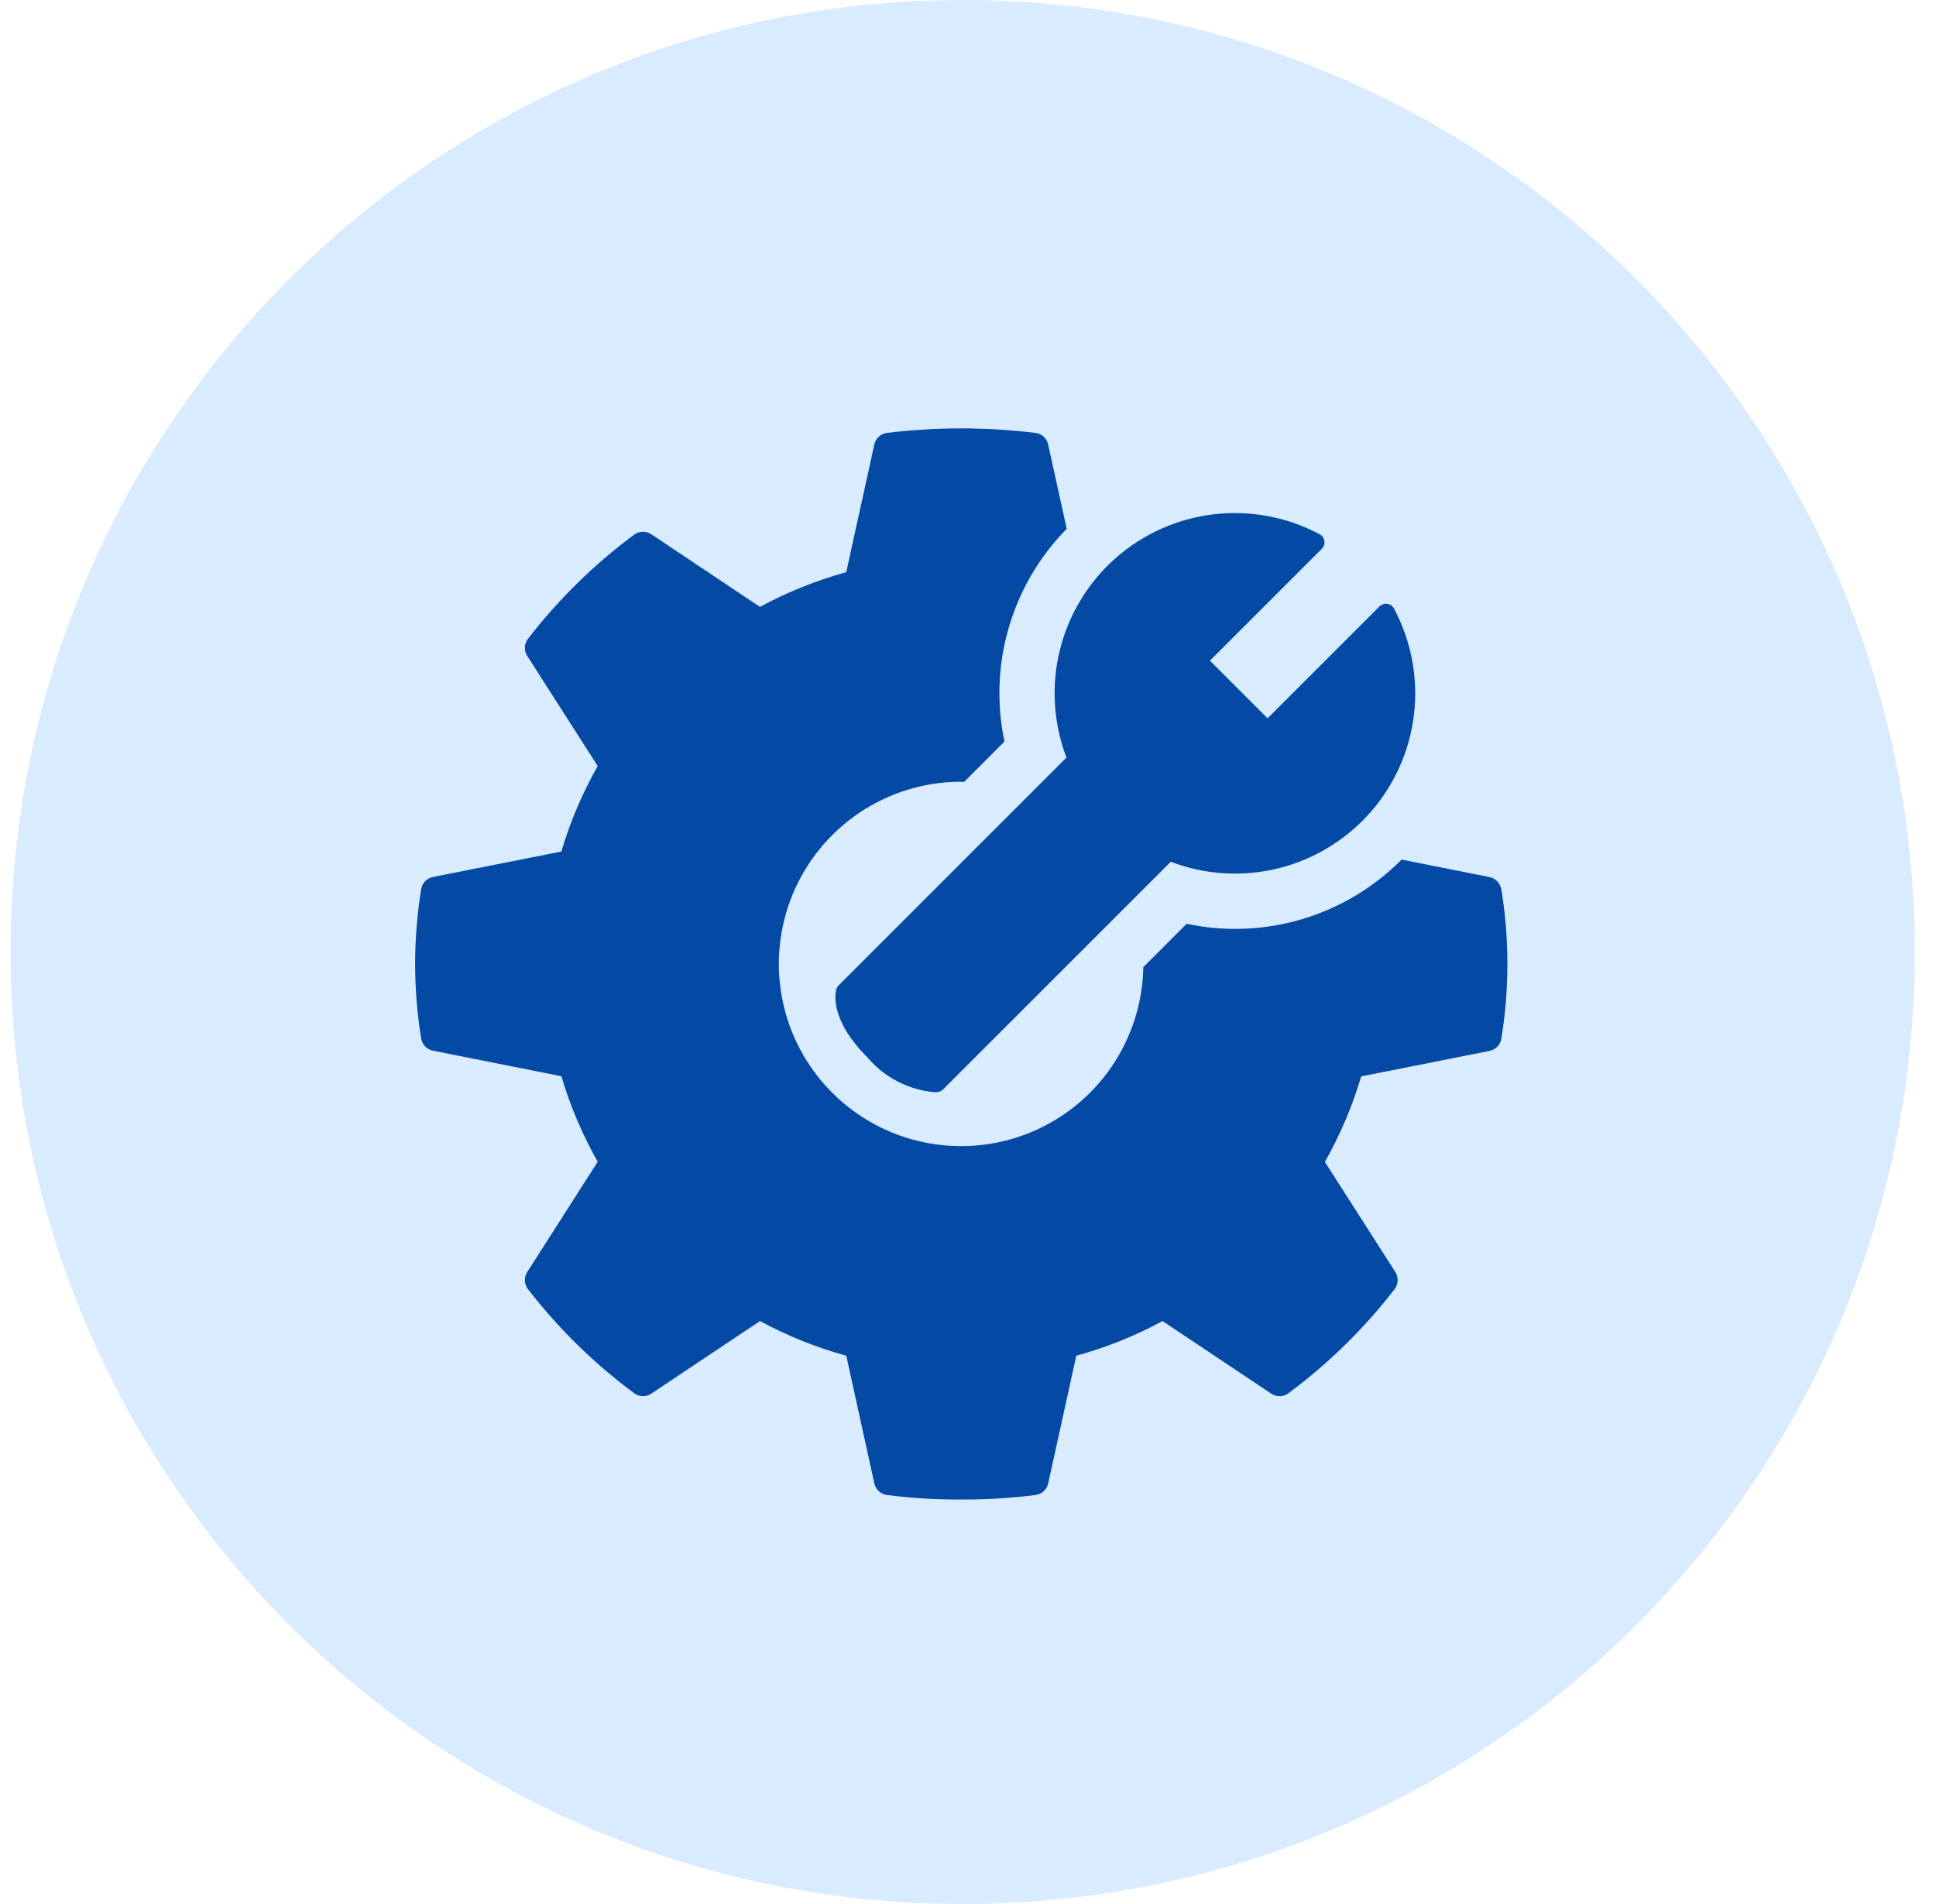 <svg width="61" height="60" viewBox="0 0 61 60" fill="none" xmlns="http://www.w3.org/2000/svg">
<g clip-path="url(#clip0_12426_1486)">
<path d="M30.333 60C46.902 60 60.333 46.569 60.333 30C60.333 13.431 46.902 0 30.333 0C13.765 0 0.333 13.431 0.333 30C0.333 46.569 13.765 60 30.333 60Z" fill="#D9EBFE"/>
<path d="M47.303 28.029C47.288 27.933 47.245 27.844 47.178 27.774C47.11 27.704 47.023 27.657 46.928 27.638L44.161 27.088L44.154 27.095C43.285 27.97 42.21 28.612 41.028 28.964C39.847 29.317 38.596 29.367 37.389 29.111L36.024 30.477C36.004 31.606 35.651 32.704 35.011 33.634C34.37 34.563 33.47 35.284 32.422 35.704C31.374 36.125 30.226 36.227 29.12 35.999C28.014 35.77 27.001 35.221 26.206 34.419C25.41 33.617 24.869 32.599 24.65 31.492C24.43 30.384 24.543 29.237 24.972 28.192C25.401 27.148 26.129 26.254 27.064 25.621C27.999 24.988 29.099 24.645 30.228 24.634C30.279 24.634 30.327 24.639 30.378 24.639L31.649 23.368C31.397 22.175 31.444 20.939 31.787 19.77C32.129 18.6 32.755 17.533 33.61 16.664L33.026 14.006C33.005 13.912 32.956 13.826 32.885 13.761C32.813 13.696 32.723 13.654 32.628 13.642C31.073 13.453 29.501 13.453 27.946 13.642C27.85 13.654 27.761 13.696 27.689 13.761C27.618 13.826 27.569 13.912 27.548 14.006L26.664 18.03C25.719 18.291 24.807 18.658 23.945 19.124L20.52 16.835C20.44 16.782 20.345 16.755 20.249 16.757C20.152 16.759 20.059 16.791 19.981 16.849C18.72 17.783 17.595 18.888 16.636 20.13C16.577 20.206 16.543 20.299 16.538 20.396C16.534 20.493 16.56 20.588 16.612 20.669L18.833 24.14C18.35 24.991 17.965 25.895 17.687 26.834L13.644 27.635C13.549 27.654 13.462 27.701 13.395 27.771C13.327 27.841 13.284 27.93 13.269 28.026C13.018 29.58 13.018 31.165 13.269 32.719C13.284 32.815 13.327 32.904 13.394 32.974C13.462 33.044 13.549 33.092 13.644 33.11L17.688 33.914C17.966 34.853 18.35 35.757 18.833 36.609L16.612 40.085C16.56 40.167 16.534 40.262 16.538 40.359C16.543 40.455 16.577 40.548 16.636 40.625C17.595 41.866 18.721 42.97 19.981 43.904C20.058 43.962 20.152 43.995 20.249 43.997C20.345 43.999 20.44 43.972 20.52 43.918L23.946 41.63C24.808 42.096 25.72 42.463 26.665 42.722L27.549 46.747C27.57 46.841 27.62 46.927 27.691 46.992C27.762 47.057 27.852 47.099 27.948 47.111C28.68 47.205 29.417 47.252 30.156 47.253H30.414C31.155 47.252 31.895 47.205 32.629 47.111C32.725 47.099 32.815 47.057 32.886 46.992C32.957 46.927 33.006 46.841 33.027 46.747L33.912 42.722C34.856 42.463 35.769 42.096 36.63 41.63L40.056 43.918C40.137 43.972 40.232 43.999 40.328 43.997C40.425 43.994 40.518 43.962 40.596 43.904C41.856 42.97 42.982 41.867 43.941 40.625C43.999 40.548 44.033 40.455 44.038 40.359C44.042 40.262 44.016 40.167 43.965 40.085L41.745 36.615C42.227 35.763 42.611 34.859 42.89 33.92L46.932 33.116C47.028 33.097 47.115 33.05 47.182 32.98C47.249 32.91 47.293 32.821 47.307 32.725C47.558 31.171 47.558 29.586 47.307 28.032L47.303 28.029Z" fill="#0449A4"/>
<path d="M33.604 23.871L26.428 31.048C26.393 31.082 26.368 31.123 26.353 31.169C26.325 31.262 26.116 32.107 27.328 33.318C27.862 33.951 28.625 34.347 29.451 34.419C29.481 34.42 29.512 34.418 29.543 34.415C29.607 34.407 29.666 34.378 29.712 34.332L36.888 27.156C37.968 27.569 39.149 27.641 40.271 27.364C41.394 27.087 42.406 26.474 43.171 25.607C43.936 24.74 44.418 23.66 44.553 22.511C44.687 21.363 44.468 20.201 43.924 19.18C43.903 19.14 43.873 19.105 43.836 19.079C43.799 19.053 43.756 19.036 43.711 19.029C43.666 19.023 43.621 19.026 43.578 19.041C43.535 19.055 43.496 19.079 43.464 19.111L39.939 22.636L38.122 20.82L41.647 17.295C41.679 17.263 41.703 17.224 41.717 17.181C41.732 17.138 41.736 17.092 41.729 17.048C41.722 17.003 41.705 16.96 41.679 16.923C41.653 16.886 41.618 16.856 41.578 16.835C40.557 16.291 39.395 16.072 38.247 16.206C37.098 16.341 36.018 16.823 35.151 17.588C34.284 18.353 33.671 19.365 33.394 20.487C33.117 21.61 33.19 22.791 33.602 23.871H33.604Z" fill="#0449A4"/>
</g>
<defs>
<clipPath id="clip0_12426_1486">
<rect width="60" height="60" fill="white" transform="translate(0.333)"/>
</clipPath>
</defs>
</svg>
